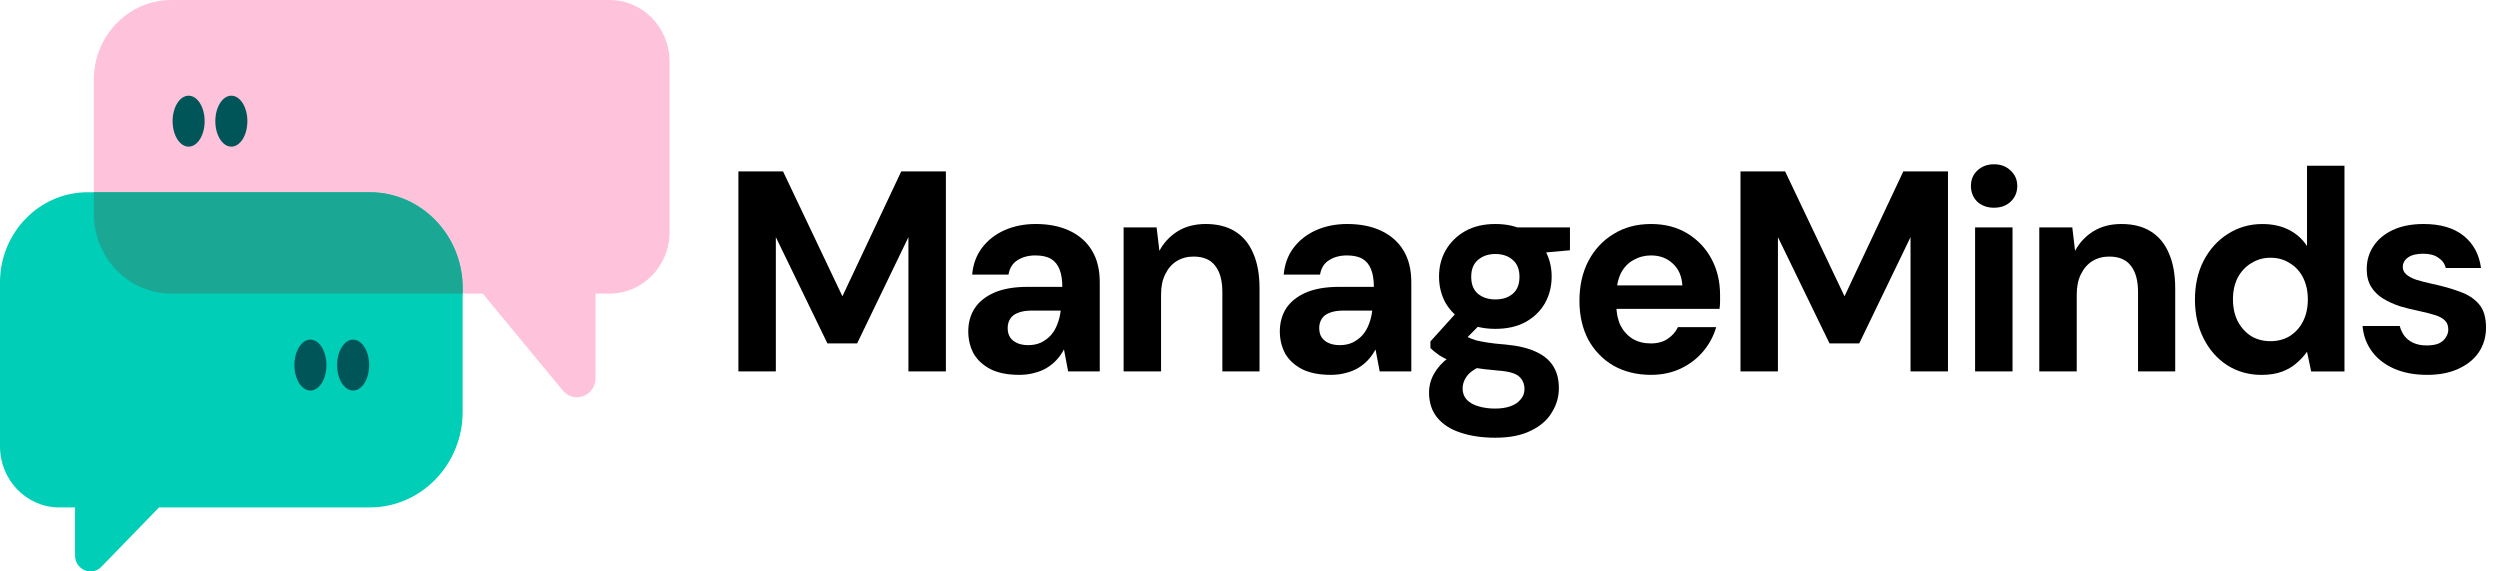 <svg width="175" height="40" viewBox="0 0 175 40" fill="none" xmlns="http://www.w3.org/2000/svg">
<path d="M169.904 26.24C169.011 26.24 168.234 26.093 167.574 25.8C166.914 25.506 166.396 25.1 166.021 24.58C165.645 24.06 165.432 23.473 165.38 22.82H167.982C168.047 23.073 168.157 23.306 168.312 23.52C168.467 23.72 168.674 23.88 168.933 24C169.192 24.12 169.503 24.18 169.865 24.18C170.215 24.18 170.5 24.133 170.72 24.04C170.94 23.933 171.102 23.793 171.205 23.62C171.322 23.446 171.38 23.266 171.38 23.08C171.38 22.8 171.302 22.586 171.147 22.44C170.992 22.28 170.765 22.153 170.467 22.06C170.17 21.966 169.807 21.873 169.38 21.78C168.914 21.686 168.454 21.573 168.001 21.44C167.561 21.293 167.166 21.113 166.817 20.9C166.467 20.686 166.189 20.413 165.982 20.08C165.775 19.746 165.671 19.333 165.671 18.84C165.671 18.24 165.826 17.706 166.137 17.24C166.448 16.76 166.901 16.38 167.496 16.1C168.092 15.82 168.81 15.68 169.652 15.68C170.83 15.68 171.762 15.953 172.448 16.5C173.134 17.046 173.542 17.8 173.671 18.76H171.205C171.127 18.453 170.953 18.213 170.681 18.04C170.422 17.853 170.072 17.76 169.632 17.76C169.166 17.76 168.81 17.846 168.564 18.02C168.318 18.193 168.195 18.42 168.195 18.7C168.195 18.886 168.273 19.053 168.428 19.2C168.597 19.346 168.83 19.473 169.127 19.58C169.425 19.673 169.788 19.766 170.215 19.86C170.966 20.02 171.626 20.206 172.195 20.42C172.765 20.62 173.212 20.913 173.535 21.3C173.859 21.673 174.021 22.22 174.021 22.94C174.021 23.58 173.852 24.153 173.516 24.66C173.179 25.153 172.7 25.54 172.079 25.82C171.47 26.1 170.746 26.24 169.904 26.24Z" fill="black"/>
<path d="M158.307 26.242C157.413 26.242 156.611 26.015 155.899 25.562C155.2 25.108 154.65 24.482 154.248 23.682C153.847 22.882 153.646 21.982 153.646 20.982C153.646 19.955 153.847 19.048 154.248 18.262C154.663 17.462 155.226 16.835 155.938 16.382C156.663 15.915 157.472 15.682 158.365 15.682C159.064 15.682 159.679 15.815 160.21 16.082C160.74 16.348 161.168 16.728 161.491 17.222V11.602H164.113V26.002H161.782L161.491 24.622C161.297 24.902 161.051 25.168 160.753 25.422C160.468 25.675 160.125 25.875 159.724 26.022C159.323 26.168 158.85 26.242 158.307 26.242ZM158.928 23.882C159.446 23.882 159.899 23.762 160.287 23.522C160.689 23.268 160.999 22.922 161.219 22.482C161.439 22.042 161.549 21.535 161.549 20.962C161.549 20.388 161.439 19.882 161.219 19.442C160.999 19.002 160.689 18.662 160.287 18.422C159.899 18.168 159.446 18.042 158.928 18.042C158.436 18.042 157.99 18.168 157.588 18.422C157.187 18.662 156.87 19.002 156.637 19.442C156.417 19.882 156.307 20.382 156.307 20.942C156.307 21.528 156.417 22.042 156.637 22.482C156.87 22.922 157.18 23.268 157.569 23.522C157.97 23.762 158.423 23.882 158.928 23.882Z" fill="black"/>
<path d="M142.75 26V15.92H145.061L145.255 17.56C145.553 17 145.973 16.546 146.517 16.2C147.074 15.853 147.734 15.68 148.498 15.68C149.313 15.68 149.999 15.853 150.556 16.2C151.112 16.546 151.533 17.053 151.818 17.72C152.116 18.386 152.265 19.206 152.265 20.18V26H149.663V20.44C149.663 19.64 149.494 19.026 149.158 18.6C148.834 18.173 148.329 17.96 147.643 17.96C147.203 17.96 146.808 18.066 146.459 18.28C146.122 18.493 145.857 18.8 145.663 19.2C145.468 19.586 145.371 20.06 145.371 20.62V26H142.75Z" fill="black"/>
<path d="M138.256 26V15.92H140.877V26H138.256ZM139.576 14.54C139.11 14.54 138.722 14.4 138.411 14.12C138.114 13.827 137.965 13.46 137.965 13.02C137.965 12.58 138.114 12.22 138.411 11.94C138.722 11.647 139.11 11.5 139.576 11.5C140.055 11.5 140.444 11.647 140.742 11.94C141.052 12.22 141.208 12.58 141.208 13.02C141.208 13.46 141.052 13.827 140.742 14.12C140.444 14.4 140.055 14.54 139.576 14.54Z" fill="black"/>
<path d="M121.834 26V12H124.96L129.116 20.74L133.232 12H136.358V26H133.737V16.6L130.145 24.04H128.067L124.455 16.6V26H121.834Z" fill="black"/>
<path d="M115.57 26.24C114.586 26.24 113.713 26.026 112.949 25.6C112.198 25.16 111.609 24.553 111.182 23.78C110.768 22.993 110.561 22.086 110.561 21.06C110.561 20.006 110.768 19.08 111.182 18.28C111.609 17.466 112.198 16.833 112.949 16.38C113.7 15.913 114.573 15.68 115.57 15.68C116.541 15.68 117.389 15.9 118.114 16.34C118.839 16.78 119.402 17.373 119.803 18.12C120.205 18.866 120.405 19.713 120.405 20.66C120.405 20.793 120.405 20.946 120.405 21.12C120.405 21.28 120.392 21.446 120.366 21.62H112.425V19.98H117.764C117.726 19.326 117.499 18.813 117.085 18.44C116.684 18.066 116.179 17.88 115.57 17.88C115.13 17.88 114.722 17.986 114.347 18.2C113.972 18.4 113.674 18.713 113.454 19.14C113.247 19.566 113.143 20.106 113.143 20.76V21.34C113.143 21.886 113.24 22.366 113.434 22.78C113.641 23.18 113.926 23.493 114.289 23.72C114.651 23.933 115.072 24.04 115.551 24.04C116.03 24.04 116.425 23.933 116.735 23.72C117.059 23.506 117.298 23.233 117.454 22.9H120.133C119.952 23.526 119.648 24.093 119.221 24.6C118.794 25.106 118.269 25.506 117.648 25.8C117.027 26.093 116.334 26.24 115.57 26.24Z" fill="black"/>
<path d="M104.674 30.64C103.742 30.64 102.926 30.52 102.227 30.28C101.528 30.053 100.985 29.7 100.596 29.22C100.221 28.753 100.033 28.173 100.033 27.48C100.033 27.013 100.15 26.573 100.383 26.16C100.616 25.746 100.952 25.373 101.392 25.04C101.845 24.693 102.409 24.4 103.082 24.16L104.072 25.48C103.477 25.68 103.043 25.926 102.771 26.22C102.512 26.526 102.383 26.853 102.383 27.2C102.383 27.506 102.48 27.766 102.674 27.98C102.881 28.193 103.153 28.346 103.49 28.44C103.839 28.546 104.227 28.6 104.655 28.6C105.069 28.6 105.425 28.546 105.723 28.44C106.033 28.333 106.273 28.173 106.441 27.96C106.622 27.76 106.713 27.52 106.713 27.24C106.713 26.88 106.59 26.586 106.344 26.36C106.098 26.133 105.606 25.993 104.868 25.94C104.208 25.886 103.619 25.813 103.101 25.72C102.596 25.613 102.15 25.493 101.761 25.36C101.373 25.213 101.043 25.053 100.771 24.88C100.512 24.706 100.299 24.533 100.13 24.36V23.9L102.208 21.6L104.091 22.22L101.645 24.7L102.383 23.38C102.525 23.46 102.661 23.54 102.79 23.62C102.933 23.686 103.108 23.753 103.315 23.82C103.522 23.873 103.794 23.926 104.13 23.98C104.467 24.033 104.894 24.08 105.412 24.12C106.266 24.2 106.965 24.366 107.509 24.62C108.066 24.873 108.473 25.213 108.732 25.64C108.991 26.053 109.121 26.566 109.121 27.18C109.121 27.78 108.959 28.34 108.635 28.86C108.324 29.393 107.839 29.82 107.179 30.14C106.519 30.473 105.684 30.64 104.674 30.64ZM104.674 23.02C103.858 23.02 103.153 22.86 102.557 22.54C101.975 22.206 101.522 21.766 101.198 21.22C100.888 20.66 100.732 20.04 100.732 19.36C100.732 18.68 100.888 18.066 101.198 17.52C101.522 16.96 101.975 16.513 102.557 16.18C103.153 15.846 103.858 15.68 104.674 15.68C105.502 15.68 106.208 15.846 106.79 16.18C107.386 16.513 107.839 16.96 108.15 17.52C108.46 18.066 108.616 18.68 108.616 19.36C108.616 20.04 108.46 20.66 108.15 21.22C107.839 21.766 107.386 22.206 106.79 22.54C106.208 22.86 105.502 23.02 104.674 23.02ZM104.674 20.96C105.179 20.96 105.587 20.826 105.897 20.56C106.208 20.293 106.363 19.9 106.363 19.38C106.363 18.86 106.208 18.466 105.897 18.2C105.587 17.92 105.179 17.78 104.674 17.78C104.182 17.78 103.774 17.92 103.451 18.2C103.14 18.466 102.985 18.86 102.985 19.38C102.985 19.9 103.14 20.293 103.451 20.56C103.774 20.826 104.182 20.96 104.674 20.96ZM106.305 17.84L105.878 15.92H109.897V17.52L106.305 17.84Z" fill="black"/>
<path d="M93.161 26.24C92.345 26.24 91.672 26.106 91.141 25.84C90.611 25.56 90.216 25.193 89.957 24.74C89.711 24.273 89.588 23.76 89.588 23.2C89.588 22.586 89.737 22.046 90.034 21.58C90.345 21.113 90.805 20.746 91.413 20.48C92.034 20.213 92.811 20.08 93.743 20.08H96.17C96.17 19.586 96.106 19.18 95.976 18.86C95.847 18.526 95.646 18.28 95.374 18.12C95.103 17.96 94.74 17.88 94.287 17.88C93.795 17.88 93.374 17.993 93.025 18.22C92.688 18.433 92.481 18.766 92.403 19.22H89.86C89.924 18.5 90.151 17.88 90.539 17.36C90.941 16.826 91.465 16.413 92.112 16.12C92.772 15.826 93.504 15.68 94.306 15.68C95.225 15.68 96.022 15.84 96.695 16.16C97.368 16.48 97.886 16.94 98.248 17.54C98.611 18.14 98.792 18.88 98.792 19.76V26H96.578L96.287 24.46C96.144 24.726 95.976 24.966 95.782 25.18C95.588 25.393 95.361 25.58 95.103 25.74C94.844 25.9 94.552 26.02 94.229 26.1C93.905 26.193 93.549 26.24 93.161 26.24ZM93.782 24.16C94.119 24.16 94.416 24.1 94.675 23.98C94.947 23.846 95.18 23.673 95.374 23.46C95.569 23.233 95.717 22.98 95.821 22.7C95.937 22.406 96.015 22.093 96.054 21.76V21.74H94.054C93.653 21.74 93.323 21.793 93.064 21.9C92.818 21.993 92.636 22.133 92.52 22.32C92.403 22.506 92.345 22.72 92.345 22.96C92.345 23.226 92.403 23.446 92.52 23.62C92.636 23.793 92.805 23.926 93.025 24.02C93.245 24.113 93.497 24.16 93.782 24.16Z" fill="black"/>
<path d="M78.652 26V15.92H80.963L81.157 17.56C81.455 17 81.876 16.546 82.419 16.2C82.976 15.853 83.636 15.68 84.4 15.68C85.215 15.68 85.901 15.853 86.458 16.2C87.015 16.546 87.436 17.053 87.72 17.72C88.018 18.386 88.167 19.206 88.167 20.18V26H85.565V20.44C85.565 19.64 85.397 19.026 85.06 18.6C84.737 18.173 84.232 17.96 83.546 17.96C83.105 17.96 82.711 18.066 82.361 18.28C82.025 18.493 81.759 18.8 81.565 19.2C81.371 19.586 81.274 20.06 81.274 20.62V26H78.652Z" fill="black"/>
<path d="M71.352 26.24C70.537 26.24 69.863 26.106 69.333 25.84C68.802 25.56 68.407 25.193 68.148 24.74C67.902 24.273 67.779 23.76 67.779 23.2C67.779 22.586 67.928 22.046 68.226 21.58C68.537 21.113 68.996 20.746 69.605 20.48C70.226 20.213 71.003 20.08 71.935 20.08H74.362C74.362 19.586 74.297 19.18 74.168 18.86C74.038 18.526 73.838 18.28 73.566 18.12C73.294 17.96 72.931 17.88 72.478 17.88C71.986 17.88 71.566 17.993 71.216 18.22C70.88 18.433 70.672 18.766 70.595 19.22H68.051C68.116 18.5 68.342 17.88 68.731 17.36C69.132 16.826 69.656 16.413 70.304 16.12C70.964 15.826 71.695 15.68 72.498 15.68C73.417 15.68 74.213 15.84 74.886 16.16C75.559 16.48 76.077 16.94 76.439 17.54C76.802 18.14 76.983 18.88 76.983 19.76V26H74.77L74.478 24.46C74.336 24.726 74.168 24.966 73.974 25.18C73.779 25.393 73.553 25.58 73.294 25.74C73.035 25.9 72.744 26.02 72.42 26.1C72.096 26.193 71.74 26.24 71.352 26.24ZM71.974 24.16C72.31 24.16 72.608 24.1 72.867 23.98C73.138 23.846 73.371 23.673 73.566 23.46C73.76 23.233 73.909 22.98 74.012 22.7C74.129 22.406 74.207 22.093 74.245 21.76V21.74H72.245C71.844 21.74 71.514 21.793 71.255 21.9C71.009 21.993 70.828 22.133 70.711 22.32C70.595 22.506 70.537 22.72 70.537 22.96C70.537 23.226 70.595 23.446 70.711 23.62C70.828 23.793 70.996 23.926 71.216 24.02C71.436 24.113 71.689 24.16 71.974 24.16Z" fill="black"/>
<path d="M51.688 26V12H54.814L58.969 20.74L63.086 12H66.212V26H63.59V16.6L59.998 24.04H57.92L54.309 16.6V26H51.688Z" fill="black"/>
<path fill-rule="evenodd" clip-rule="evenodd" d="M42.682 0H11.993C8.997 0 6.566 2.501 6.566 5.587V14.964C6.566 18.048 8.996 20.55 11.993 20.55H33.791L39.397 27.337C40.181 28.284 41.687 27.715 41.687 26.469V20.55H42.68C44.993 20.55 46.871 18.62 46.871 16.236V4.315C46.871 1.933 44.995 0 42.68 0H42.682Z" fill="#FFC2DB"/>
<path fill-rule="evenodd" clip-rule="evenodd" d="M32.385 20.151V28.825C32.385 32.521 29.475 35.519 25.883 35.519H11.132L7.1 39.671C6.419 40.374 5.255 39.876 5.255 38.883V35.519H4.15C1.858 35.519 0 33.605 0 31.245V19.776C0 16.287 2.747 13.457 6.138 13.457H25.885C29.476 13.457 32.386 16.455 32.386 20.151H32.385Z" fill="#00CEB7"/>
<path fill-rule="evenodd" clip-rule="evenodd" d="M25.883 13.457H6.568V14.963C6.568 18.047 8.997 20.549 11.994 20.549H32.386V20.153C32.386 16.457 29.475 13.459 25.883 13.459V13.457Z" fill="#1AA894"/>
<path fill-rule="evenodd" clip-rule="evenodd" d="M13.203 10.265C13.823 10.265 14.325 9.467 14.325 8.482C14.325 7.498 13.823 6.699 13.203 6.699C12.584 6.699 12.082 7.498 12.082 8.482C12.082 9.467 12.584 10.265 13.203 10.265Z" fill="#005559"/>
<path fill-rule="evenodd" clip-rule="evenodd" d="M16.195 10.265C16.814 10.265 17.316 9.467 17.316 8.482C17.316 7.498 16.814 6.699 16.195 6.699C15.575 6.699 15.073 7.498 15.073 8.482C15.073 9.467 15.575 10.265 16.195 10.265Z" fill="#005559"/>
<path fill-rule="evenodd" clip-rule="evenodd" d="M21.73 27.339C22.349 27.339 22.851 26.541 22.851 25.557C22.851 24.572 22.349 23.773 21.73 23.773C21.11 23.773 20.608 24.572 20.608 25.557C20.608 26.541 21.11 27.339 21.73 27.339Z" fill="#005559"/>
<path fill-rule="evenodd" clip-rule="evenodd" d="M24.719 27.339C25.338 27.339 25.84 26.541 25.84 25.557C25.84 24.572 25.338 23.773 24.719 23.773C24.1 23.773 23.598 24.572 23.598 25.557C23.598 26.541 24.1 27.339 24.719 27.339Z" fill="#005559"/>
</svg>
